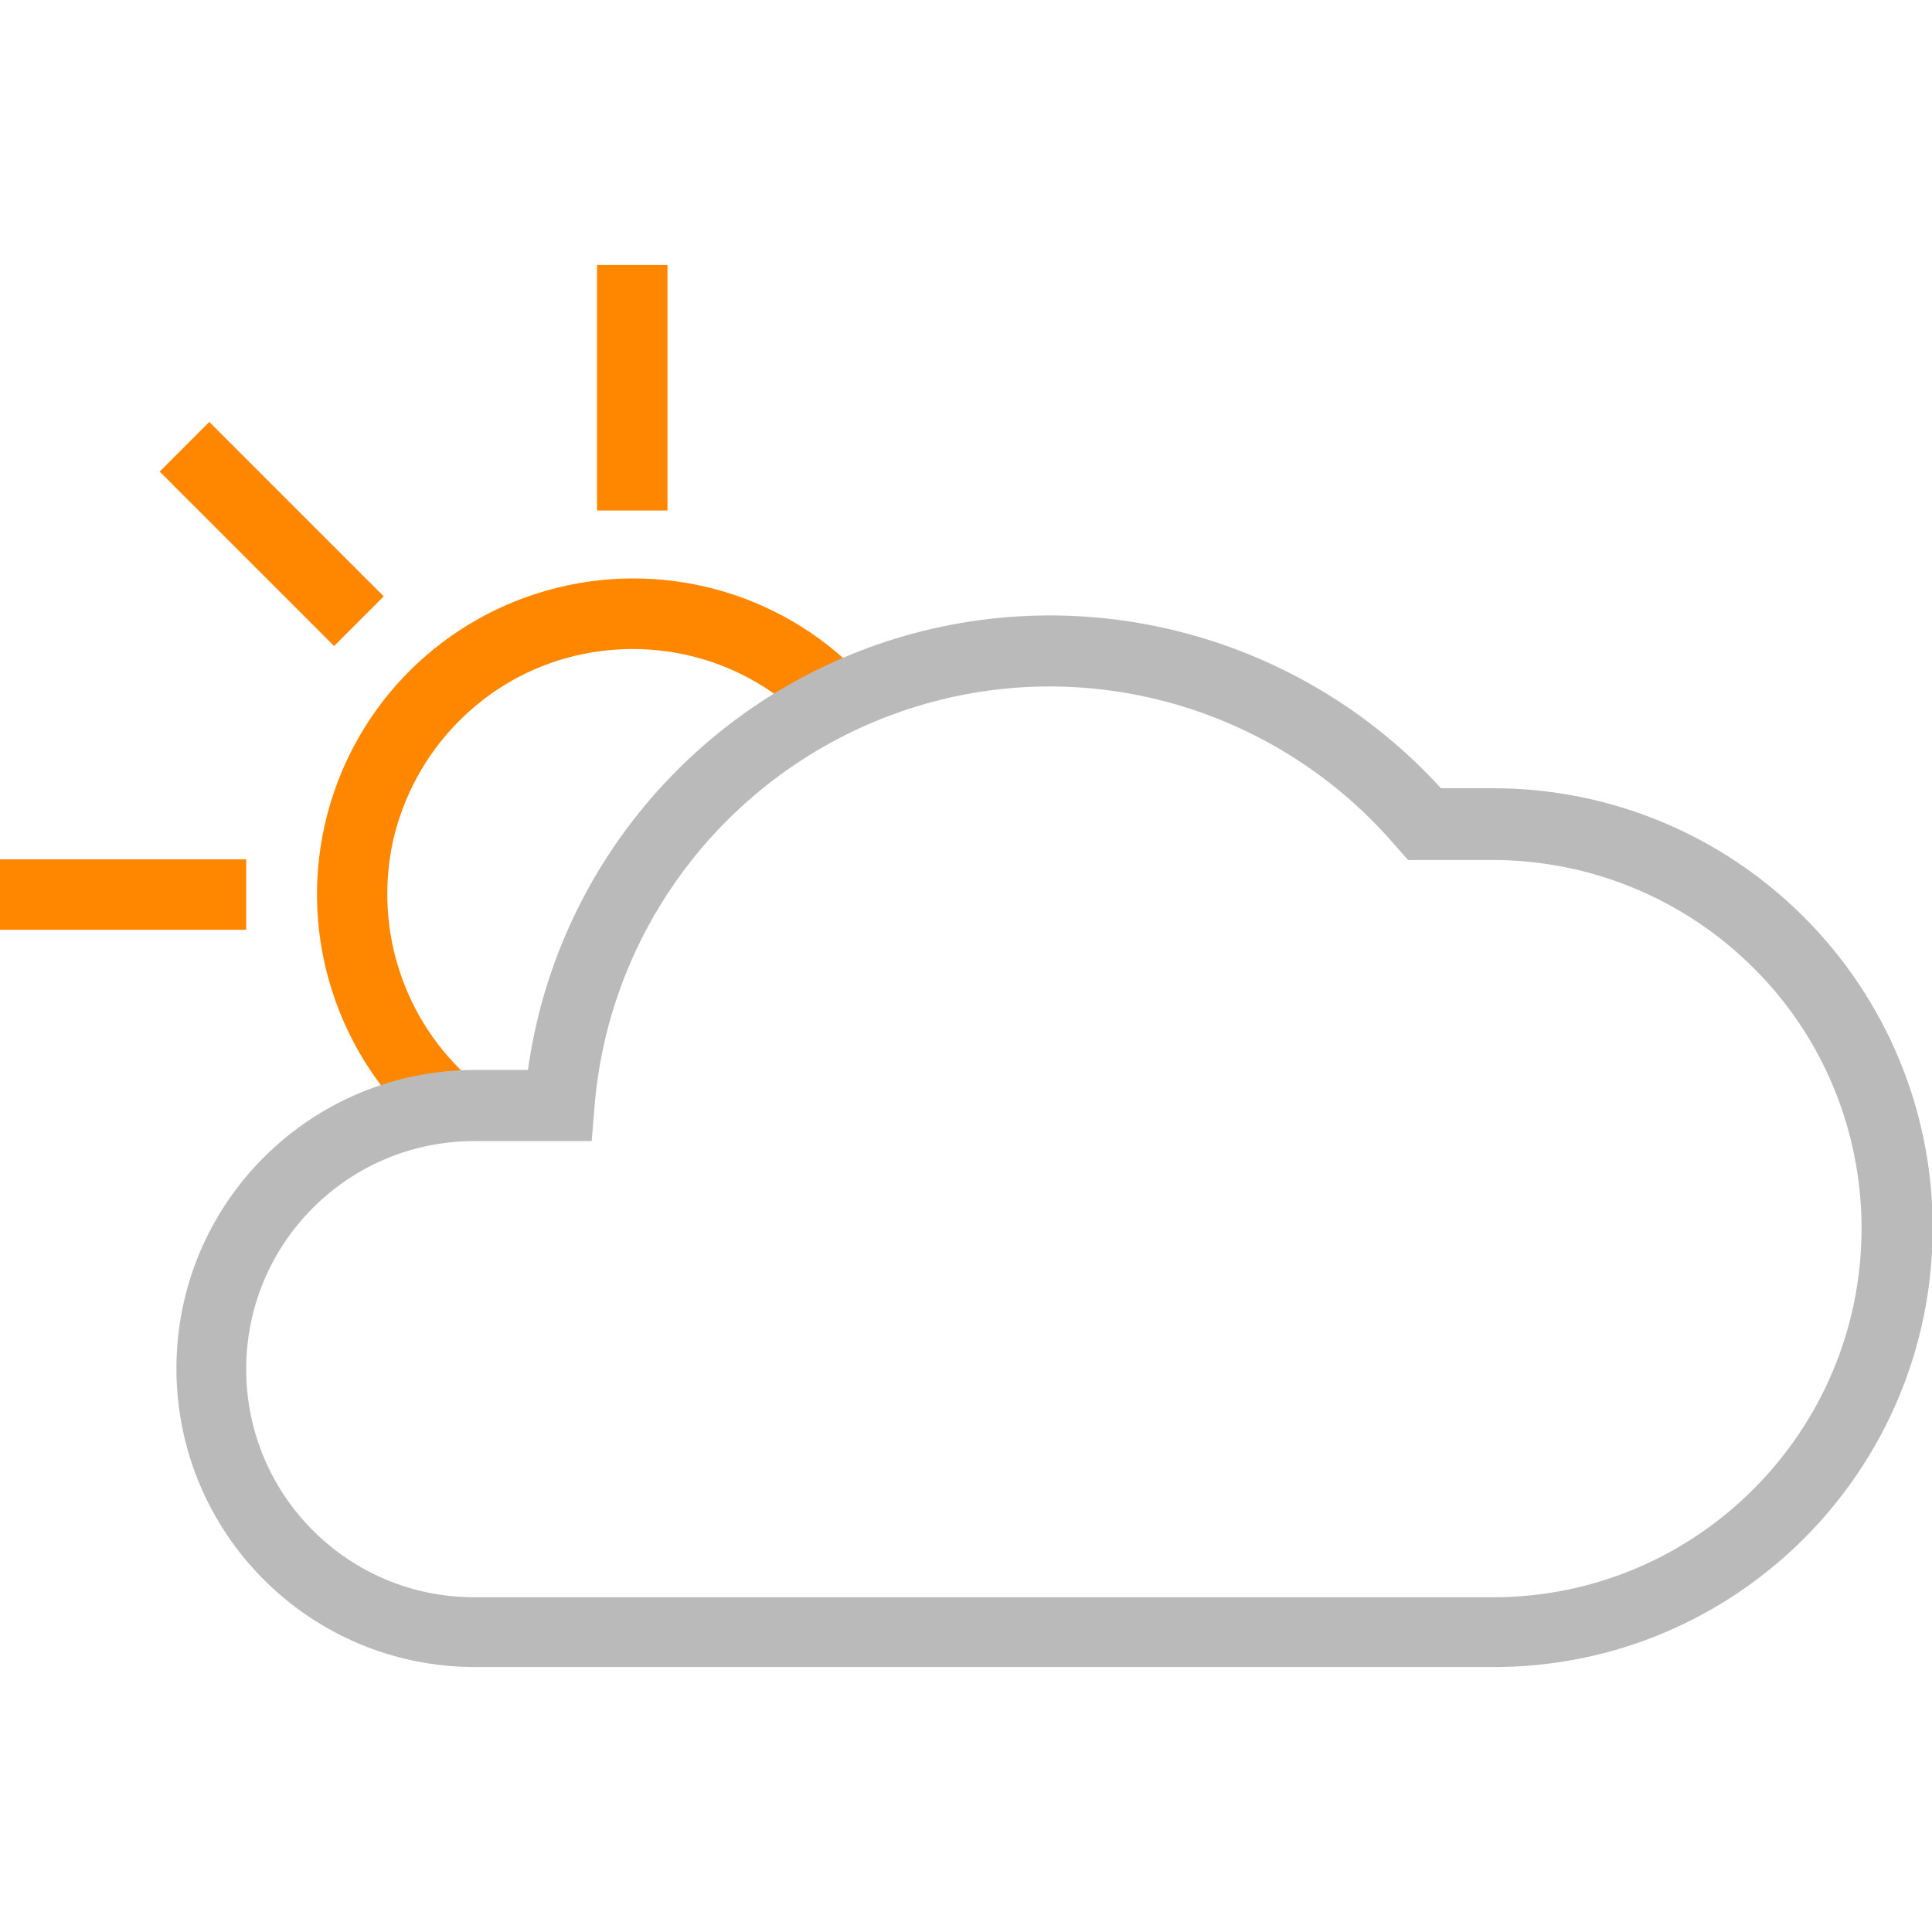 <?xml version="1.0" encoding="utf-8"?>
<!-- Generator: Adobe Illustrator 26.5.3, SVG Export Plug-In . SVG Version: 6.00 Build 0)  -->
<svg version="1.1" id="Layer_1" xmlns="http://www.w3.org/2000/svg" xmlns:xlink="http://www.w3.org/1999/xlink" x="0px" y="0px"
	 width="288px" height="288px" viewBox="0 0 288 288" style="enable-background:new 0 0 288 288;" xml:space="preserve">
<g>
	<rect style="fill:none;" width="288" height="288"/>
	<g id="WX-Icons_x2F_Brand_x2F_Color_x2F_06--Mostly-Cloudy-_x40_DefaultSymbols.ICONS_x5F_Forecast_x5F_Color">
		<g id="Mostly-Cloudy" transform="translate(12, 49)">
			<polygon id="Path" style="fill:#FF8700;" points="77,-9.5 77,27.1 87.5,27.1 87.5,-9.5 			"/>
			<polygon id="Path_00000056427789660471047020000008625641822104044696_" style="fill:#FF8700;" points="24.7,79.1 -12,79.1 
				-12,89.6 24.7,89.6 			"/>
			<polygon id="Path_00000140710761019864326540000005423996627132071832_" style="fill:#FF8700;" points="45.2,39.9 19.2,13.9 
				11.8,21.3 37.8,47.3 			"/>
			<path id="Path_00000015339414112555968630000012543288855505426622_" style="fill:#FF8700;" d="M116.2,51.5
				C104.2,39.1,86.3,34.3,69.6,39S40.2,57.1,36.4,74s2,34.5,15,45.9l6.9-7.9c-10.1-8.8-14.6-22.5-11.7-35.7
				c3-13.1,12.9-23.6,25.8-27.2c13-3.6,26.9,0.1,36.2,9.8L116.2,51.5z"/>
			<path id="Path_00000170960683117095635530000012206245836193491335_" style="fill:#BABABA;" d="M120.2,46.6
				C91.5,56,70.8,80.9,66.7,110.5h-7.9c-24.6,0-44.5,19.9-44.5,44.5s19.9,44.5,44.5,44.5h151.9c36.1,0,65.4-29.3,65.4-65.5
				c0-17.4-6.9-34-19.2-46.3c-12.3-12.3-28.9-19.2-46.3-19.2h-7.8C182,45.7,149.7,37,120.2,46.6z M265.5,134.1
				c0,30.3-24.6,55-54.9,55H58.7c-18.8,0-34-15.2-34-34s15.2-34,34-34h17.5l0.4-4.8c2.1-27.5,20.6-51,46.8-59.6s55-0.4,72.9,20.7
				l1.6,1.8h12.6c14.6,0,28.6,5.8,38.9,16.1C259.7,105.5,265.5,119.5,265.5,134.1z"/>
		</g>
	</g>
</g>
</svg>
